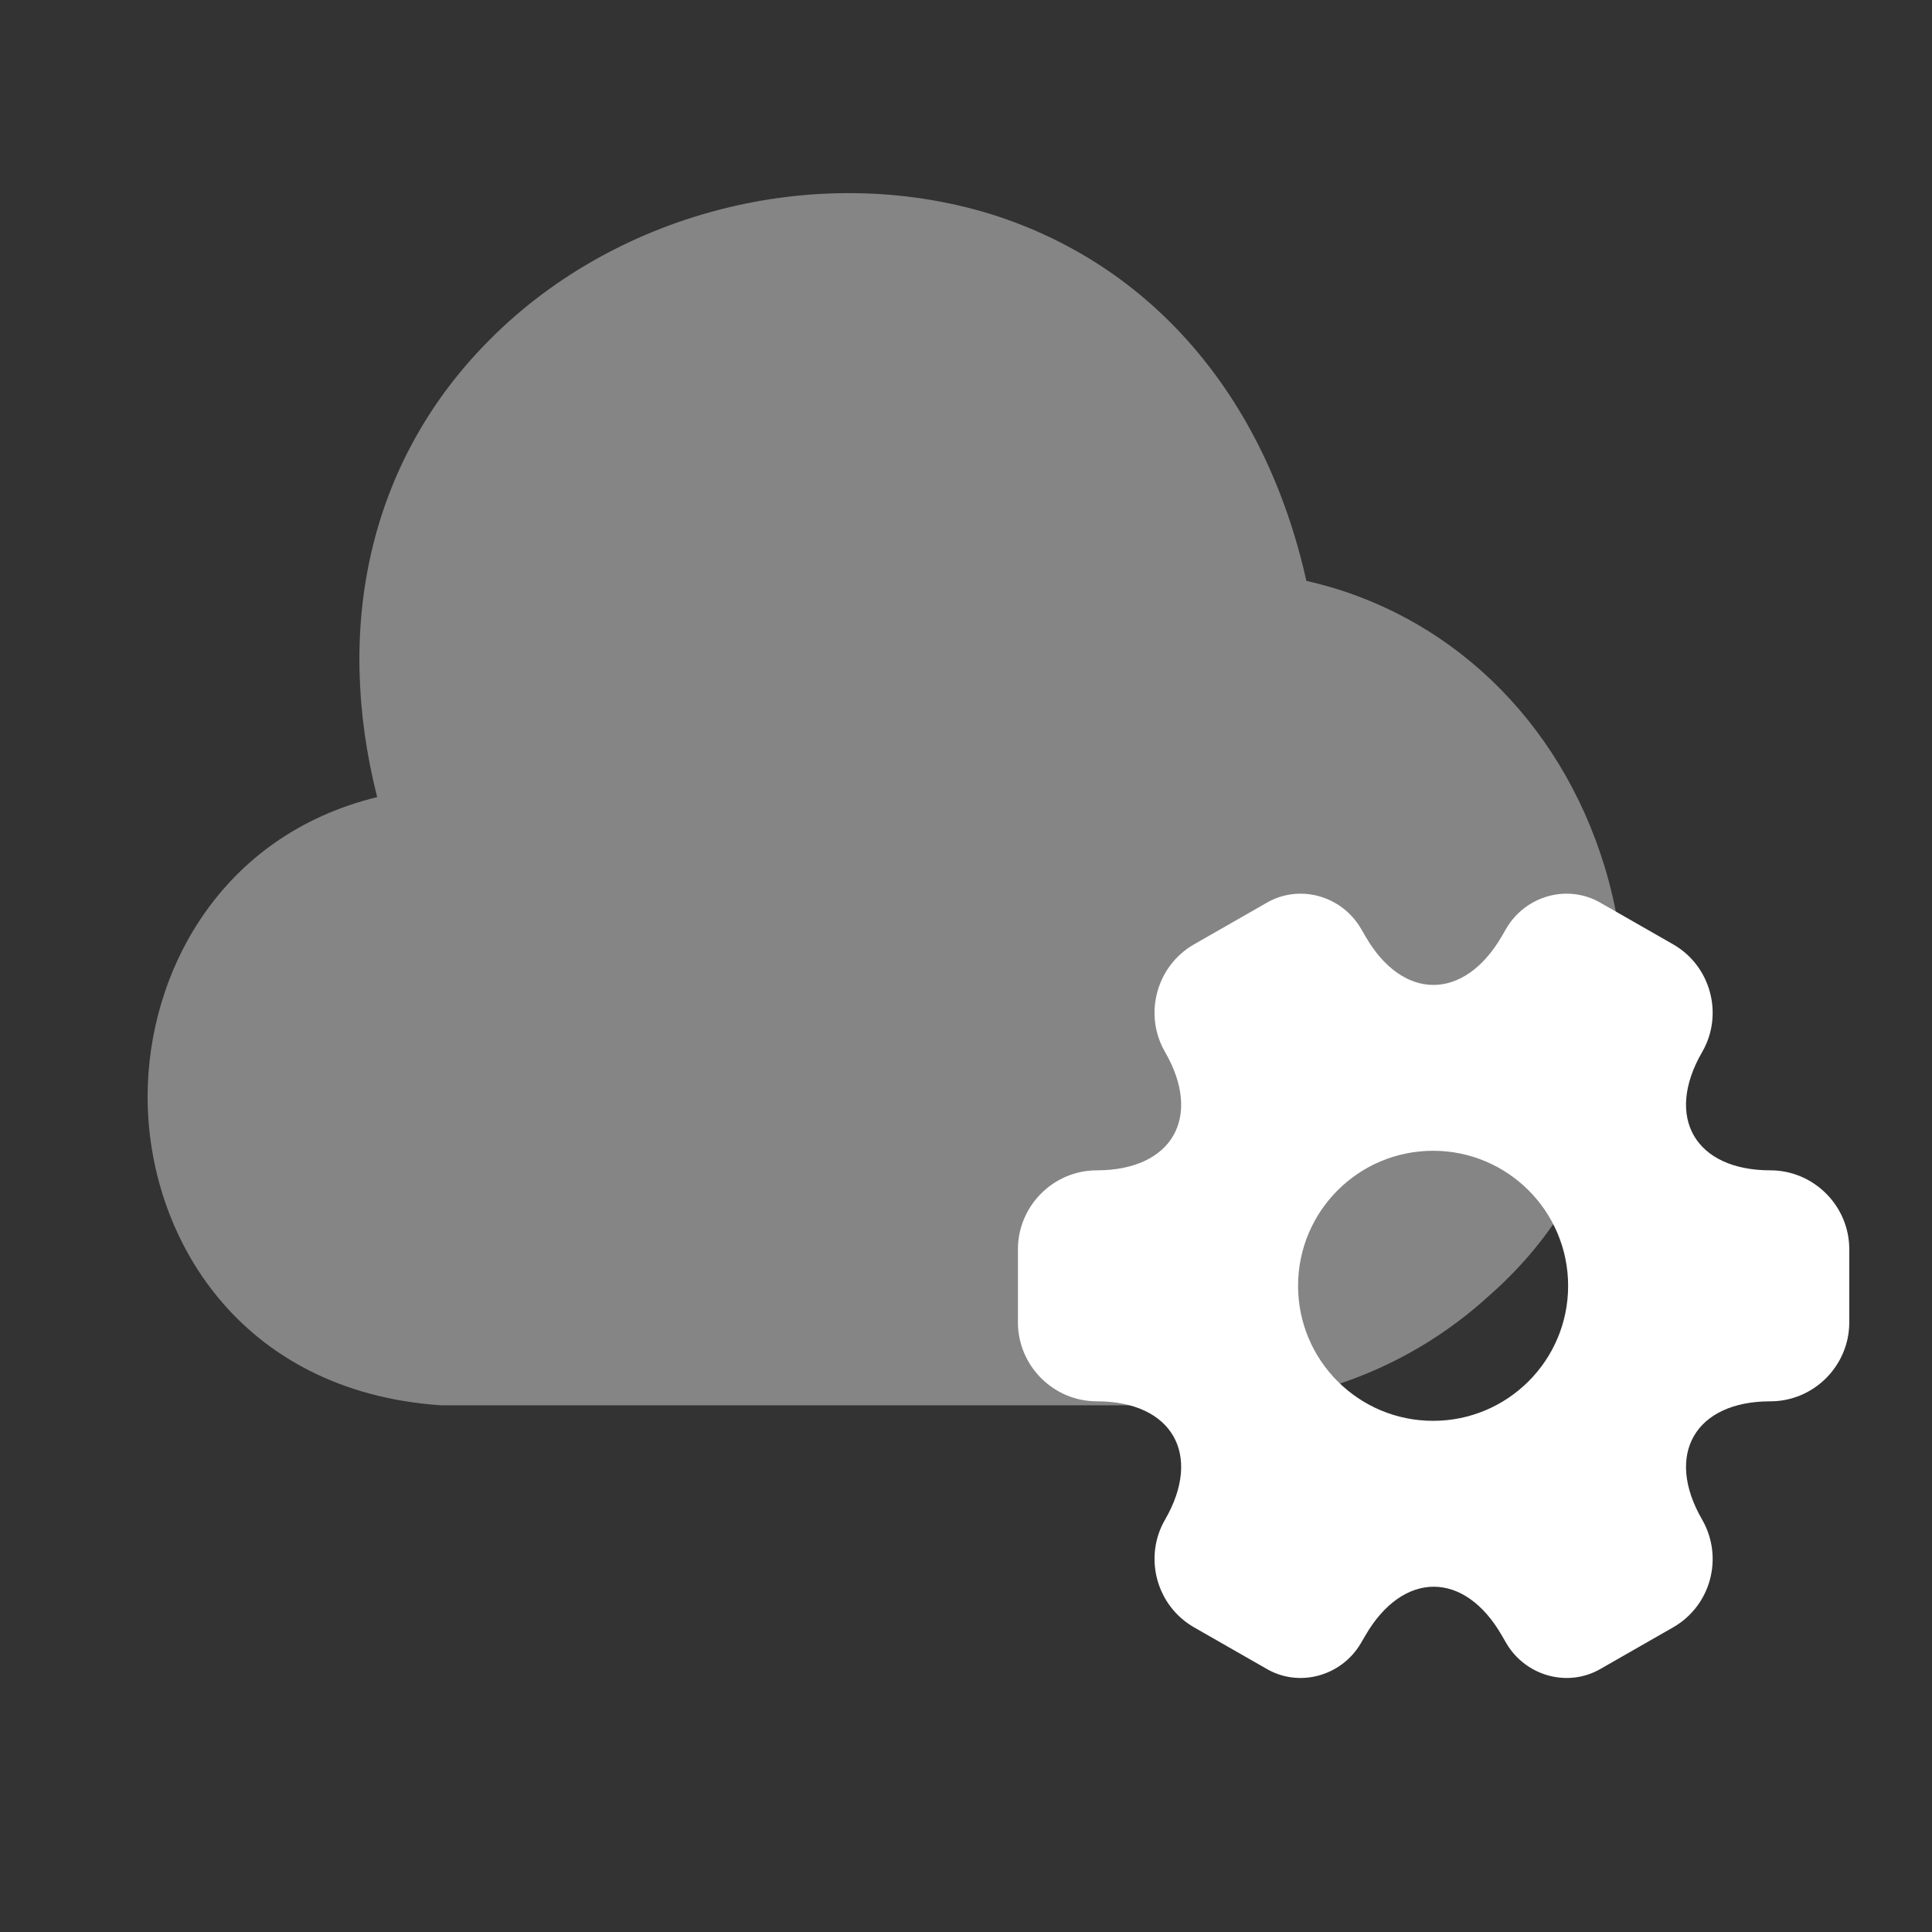 <svg width="50" height="50" viewBox="0 0 50 50" fill="none" xmlns="http://www.w3.org/2000/svg">
<rect x="0" y="0" width="50" height="50" fill="#333333" stroke="none"/>
<path opacity="0.4" d="M41.526 22.425C40.361 18.604 37.458 15.854 33.809 15.033C32.74 10.257 29.798 6.838 25.634 5.539C21.088 4.145 15.816 5.501 12.511 8.958C9.589 11.995 8.634 16.179 9.761 20.629C5.692 21.622 3.82 25.175 3.82 28.384C3.82 31.975 6.17 36.006 11.403 36.369H16.236C17.191 36.369 27.379 36.369 29.607 36.369H31.154C31.173 36.369 31.212 36.369 31.231 36.369C33.943 36.369 36.541 35.356 38.527 33.542C41.641 30.829 42.787 26.57 41.526 22.425Z" fill="white"/>
<path fill-rule="evenodd" clip-rule="evenodd" d="M26.344 32.331V34.224C26.344 35.342 27.258 36.266 28.387 36.266C30.333 36.266 31.128 37.643 30.15 39.331C29.591 40.298 29.924 41.556 30.903 42.116L32.763 43.18C33.612 43.685 34.709 43.384 35.214 42.535L35.333 42.331C36.311 40.642 37.902 40.642 38.87 42.331L38.988 42.535C39.494 43.384 40.59 43.685 41.44 43.18L43.3 42.116C44.278 41.556 44.612 40.309 44.053 39.331C43.074 37.643 43.87 36.266 45.816 36.266C46.945 36.266 47.859 35.342 47.859 34.224V32.331C47.859 31.202 46.934 30.288 45.816 30.288C43.87 30.288 43.074 28.912 44.053 27.224C44.612 26.256 44.278 24.998 43.3 24.439L41.44 23.375C40.59 22.869 39.494 23.17 38.988 24.02L38.87 24.224C37.892 25.912 36.3 25.912 35.333 24.224L35.214 24.02C34.709 23.17 33.612 22.869 32.763 23.375L30.903 24.439C29.924 24.998 29.591 26.256 30.15 27.224C31.128 28.912 30.333 30.288 28.387 30.288C27.258 30.288 26.344 31.213 26.344 32.331ZM40.583 33.277C40.583 35.207 39.018 36.771 37.088 36.771C35.158 36.771 33.594 35.207 33.594 33.277C33.594 31.347 35.158 29.782 37.088 29.782C39.018 29.782 40.583 31.347 40.583 33.277Z" fill="white"/>
</svg>
